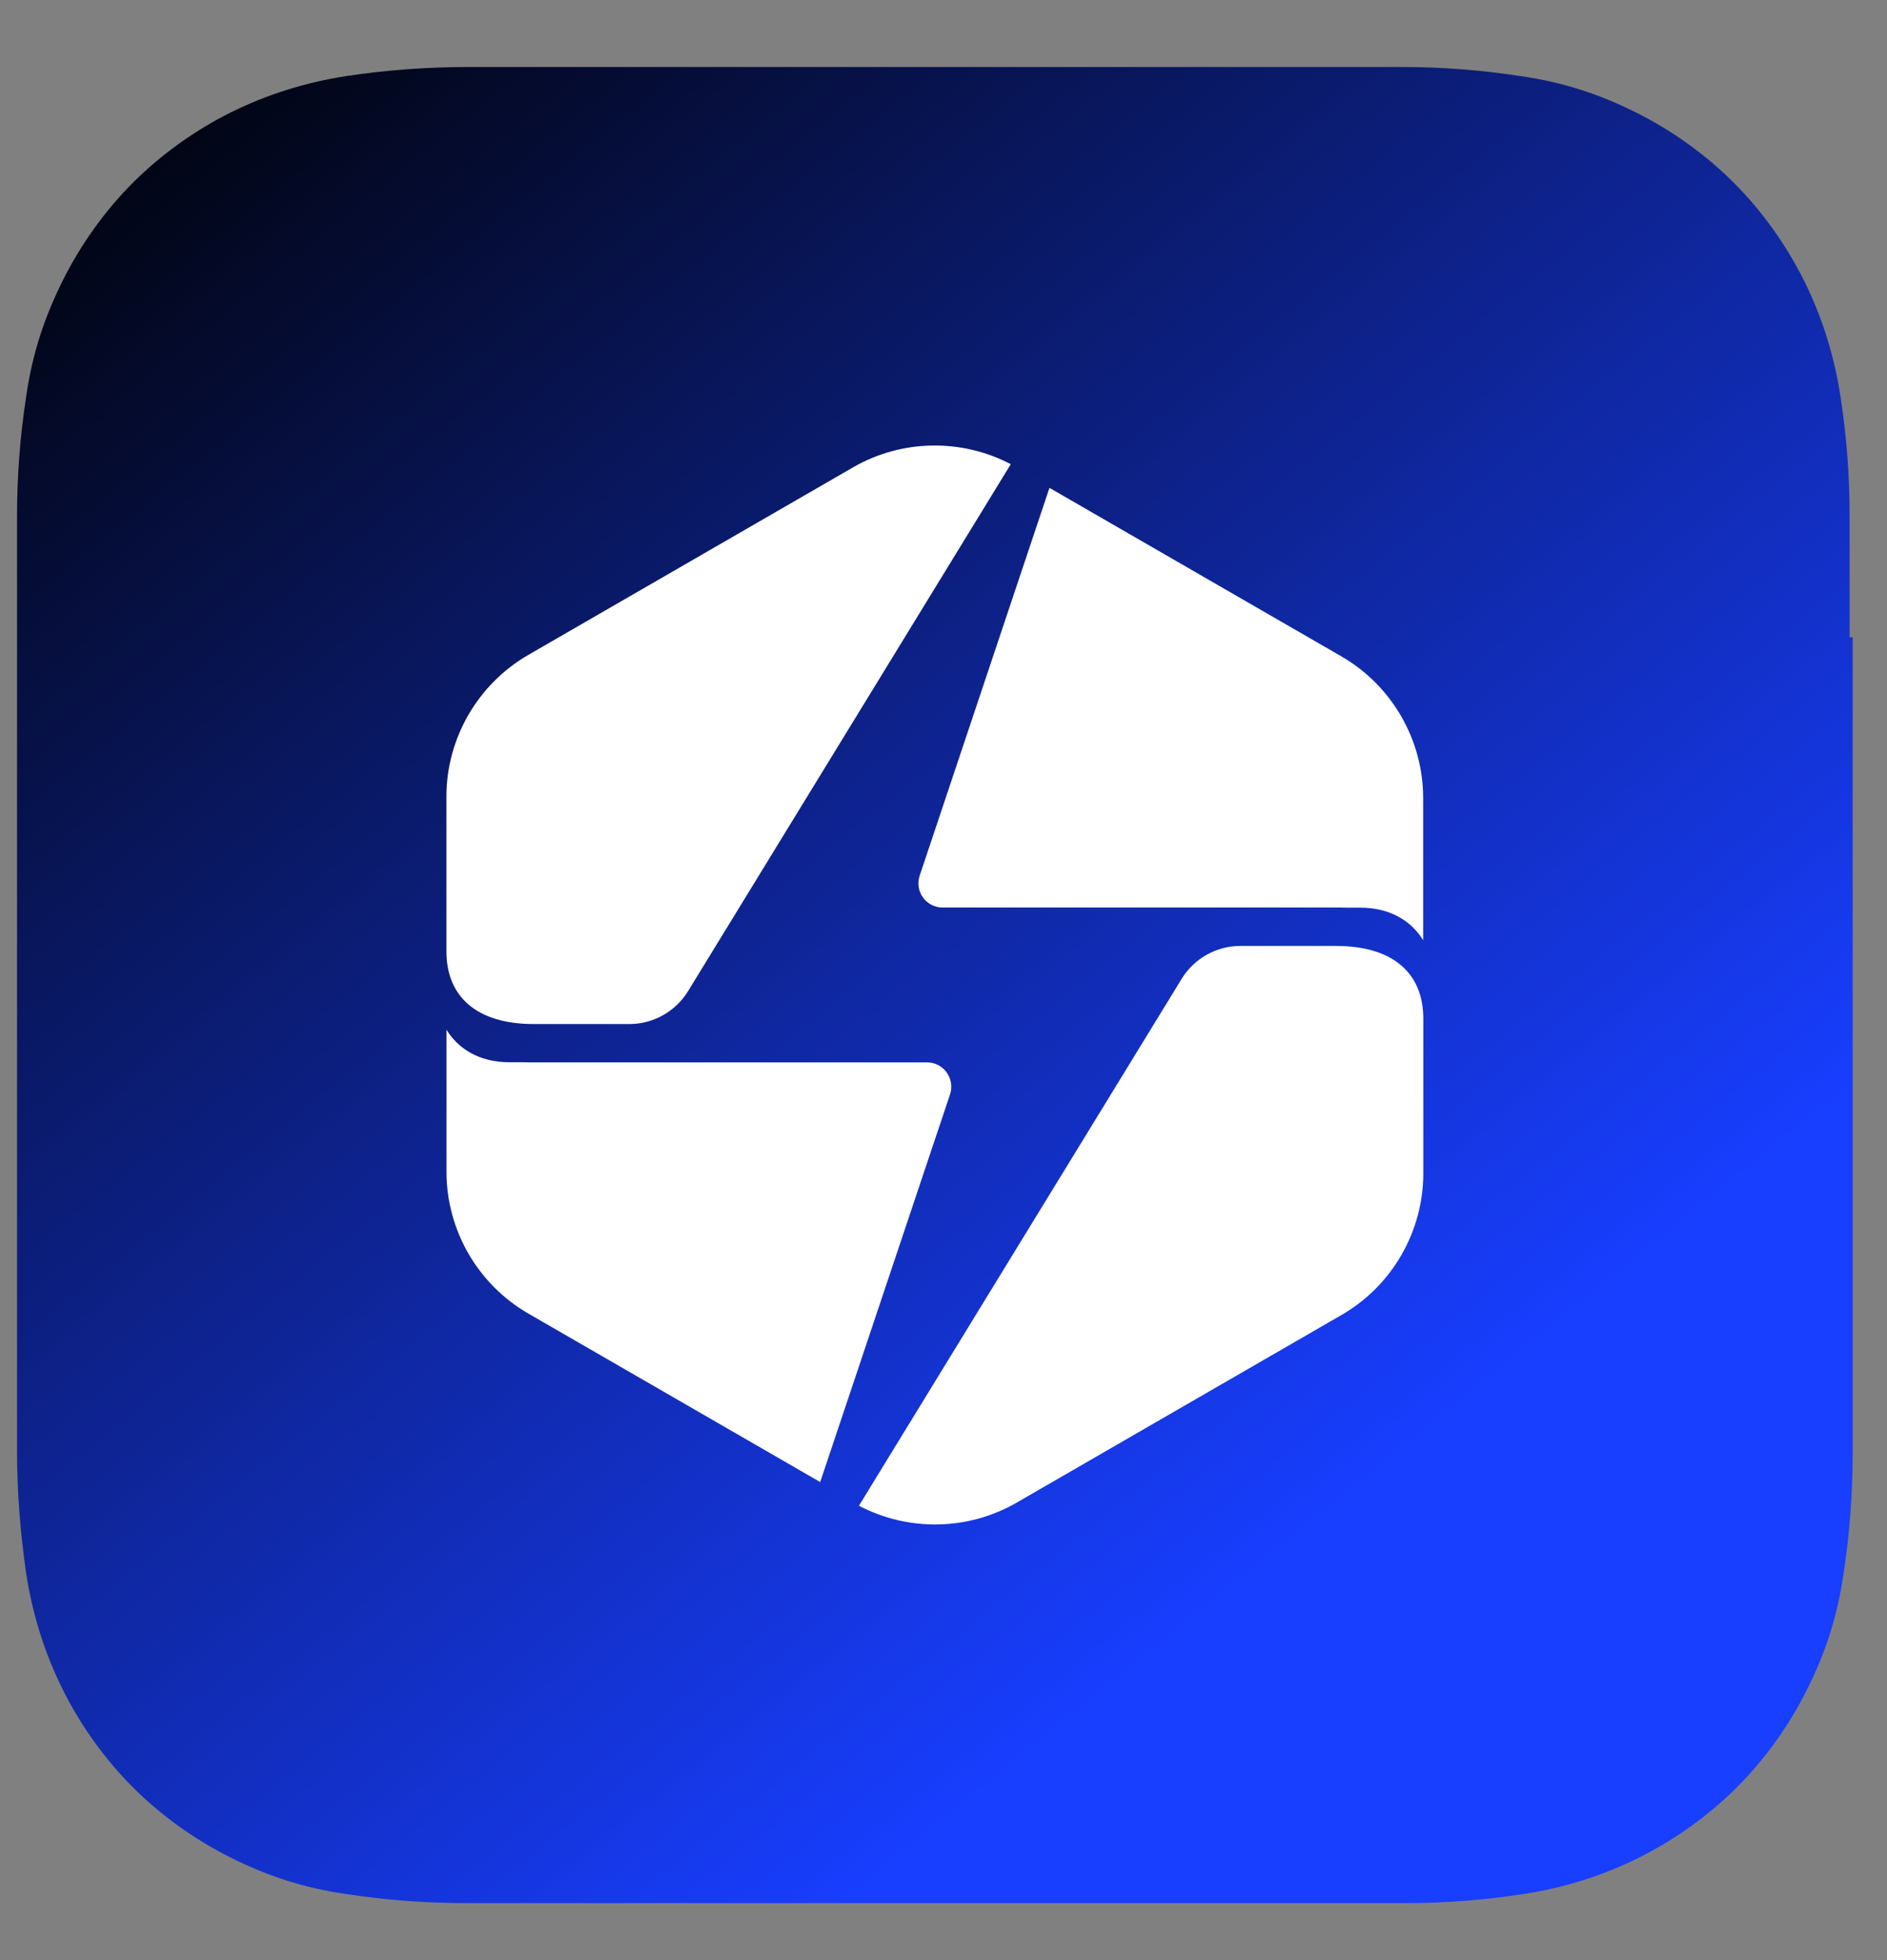 <svg width="26" height="27" viewBox="0 0 26 27" fill="none" xmlns="http://www.w3.org/2000/svg">
<rect x="0" y="0" width="26" height="27" fill="#808080" stroke="none"/>
<path fill-rule="evenodd" clip-rule="evenodd" d="M25.485 8.779C25.485 8.485 25.485 8.191 25.485 7.855C25.485 7.603 25.485 7.351 25.485 7.099C25.485 6.553 25.443 6.006 25.359 5.46C25.276 4.914 25.108 4.368 24.856 3.864C24.604 3.36 24.269 2.897 23.891 2.519C23.514 2.141 23.052 1.805 22.549 1.553C22.046 1.301 21.543 1.133 20.955 1.049C20.41 0.965 19.865 0.923 19.32 0.923C19.068 0.923 18.816 0.923 18.565 0.923C18.271 0.923 17.977 0.923 17.642 0.923H14.161H11.56H8.121C7.827 0.923 7.533 0.923 7.198 0.923C6.946 0.923 6.695 0.923 6.443 0.923C5.898 0.923 5.31 0.965 4.765 1.049C4.22 1.133 3.675 1.301 3.171 1.553C2.668 1.805 2.207 2.141 1.829 2.519C1.452 2.897 1.116 3.36 0.865 3.864C0.613 4.368 0.445 4.872 0.361 5.46C0.277 6.006 0.235 6.553 0.235 7.099C0.235 7.351 0.235 7.603 0.235 7.855C0.235 8.149 0.235 8.527 0.235 8.821V12.224V14.871V18.316C0.235 18.61 0.235 18.904 0.235 19.241C0.235 19.493 0.235 19.745 0.235 19.997C0.235 20.543 0.277 21.089 0.361 21.677C0.445 22.223 0.613 22.77 0.865 23.274C1.116 23.778 1.452 24.24 1.829 24.618C2.207 24.996 2.668 25.332 3.171 25.584C3.675 25.837 4.178 26.005 4.765 26.089C5.31 26.173 5.856 26.215 6.443 26.215C6.695 26.215 6.946 26.215 7.198 26.215C7.492 26.215 7.785 26.215 8.121 26.215H17.684C17.977 26.215 18.271 26.215 18.607 26.215C18.858 26.215 19.11 26.215 19.361 26.215C19.907 26.215 20.452 26.173 20.997 26.089C21.543 26.005 22.088 25.837 22.591 25.584C23.094 25.332 23.556 24.996 23.933 24.618C24.311 24.24 24.646 23.778 24.898 23.274C25.15 22.77 25.317 22.265 25.401 21.677C25.485 21.131 25.527 20.585 25.527 19.997C25.527 19.745 25.527 19.493 25.527 19.241C25.527 18.946 25.527 18.652 25.527 18.316C25.527 18.316 25.527 14.913 25.527 14.871V12.224V8.779H25.485Z" fill="url(#paint0_linear_1213_194)"/>
<path d="M19.611 14.031C19.611 13.407 19.195 13.03 18.406 13.03H17.092C16.761 13.03 16.454 13.201 16.281 13.484C15.269 15.137 11.835 20.741 11.835 20.741C12.515 21.098 13.338 21.085 14.007 20.699L18.485 18.113C19.18 17.712 19.611 16.965 19.611 16.163V14.031Z" fill="white"/>
<path d="M18.469 12.501C18.501 12.501 18.531 12.502 18.561 12.503H18.743C19.168 12.503 19.453 12.697 19.609 12.951V10.993C19.609 10.19 19.178 9.444 18.483 9.042L14.46 6.72L12.672 12.061C12.599 12.278 12.76 12.501 12.988 12.501L18.469 12.501Z" fill="white"/>
<path d="M6.151 13.104C6.151 13.729 6.568 14.106 7.356 14.106H8.67C9.001 14.106 9.308 13.934 9.481 13.652C10.493 11.999 13.927 6.394 13.927 6.394C13.247 6.038 12.424 6.051 11.755 6.437L7.278 9.022C6.583 9.424 6.151 10.17 6.151 10.972V13.104Z" fill="white"/>
<path d="M7.292 14.634C7.26 14.634 7.23 14.633 7.2 14.632H7.018C6.593 14.632 6.308 14.438 6.152 14.184V16.142C6.152 16.945 6.583 17.691 7.278 18.093L11.301 20.415L13.09 15.075C13.162 14.858 13.001 14.634 12.773 14.634H7.292Z" fill="white"/>
<defs>
<linearGradient id="paint0_linear_1213_194" x1="-2.08986e-07" y1="1" x2="17" y2="22" gradientUnits="userSpaceOnUse">
<stop/>
<stop offset="1" stop-color="#183EFF"/>
</linearGradient>
</defs>
</svg>

